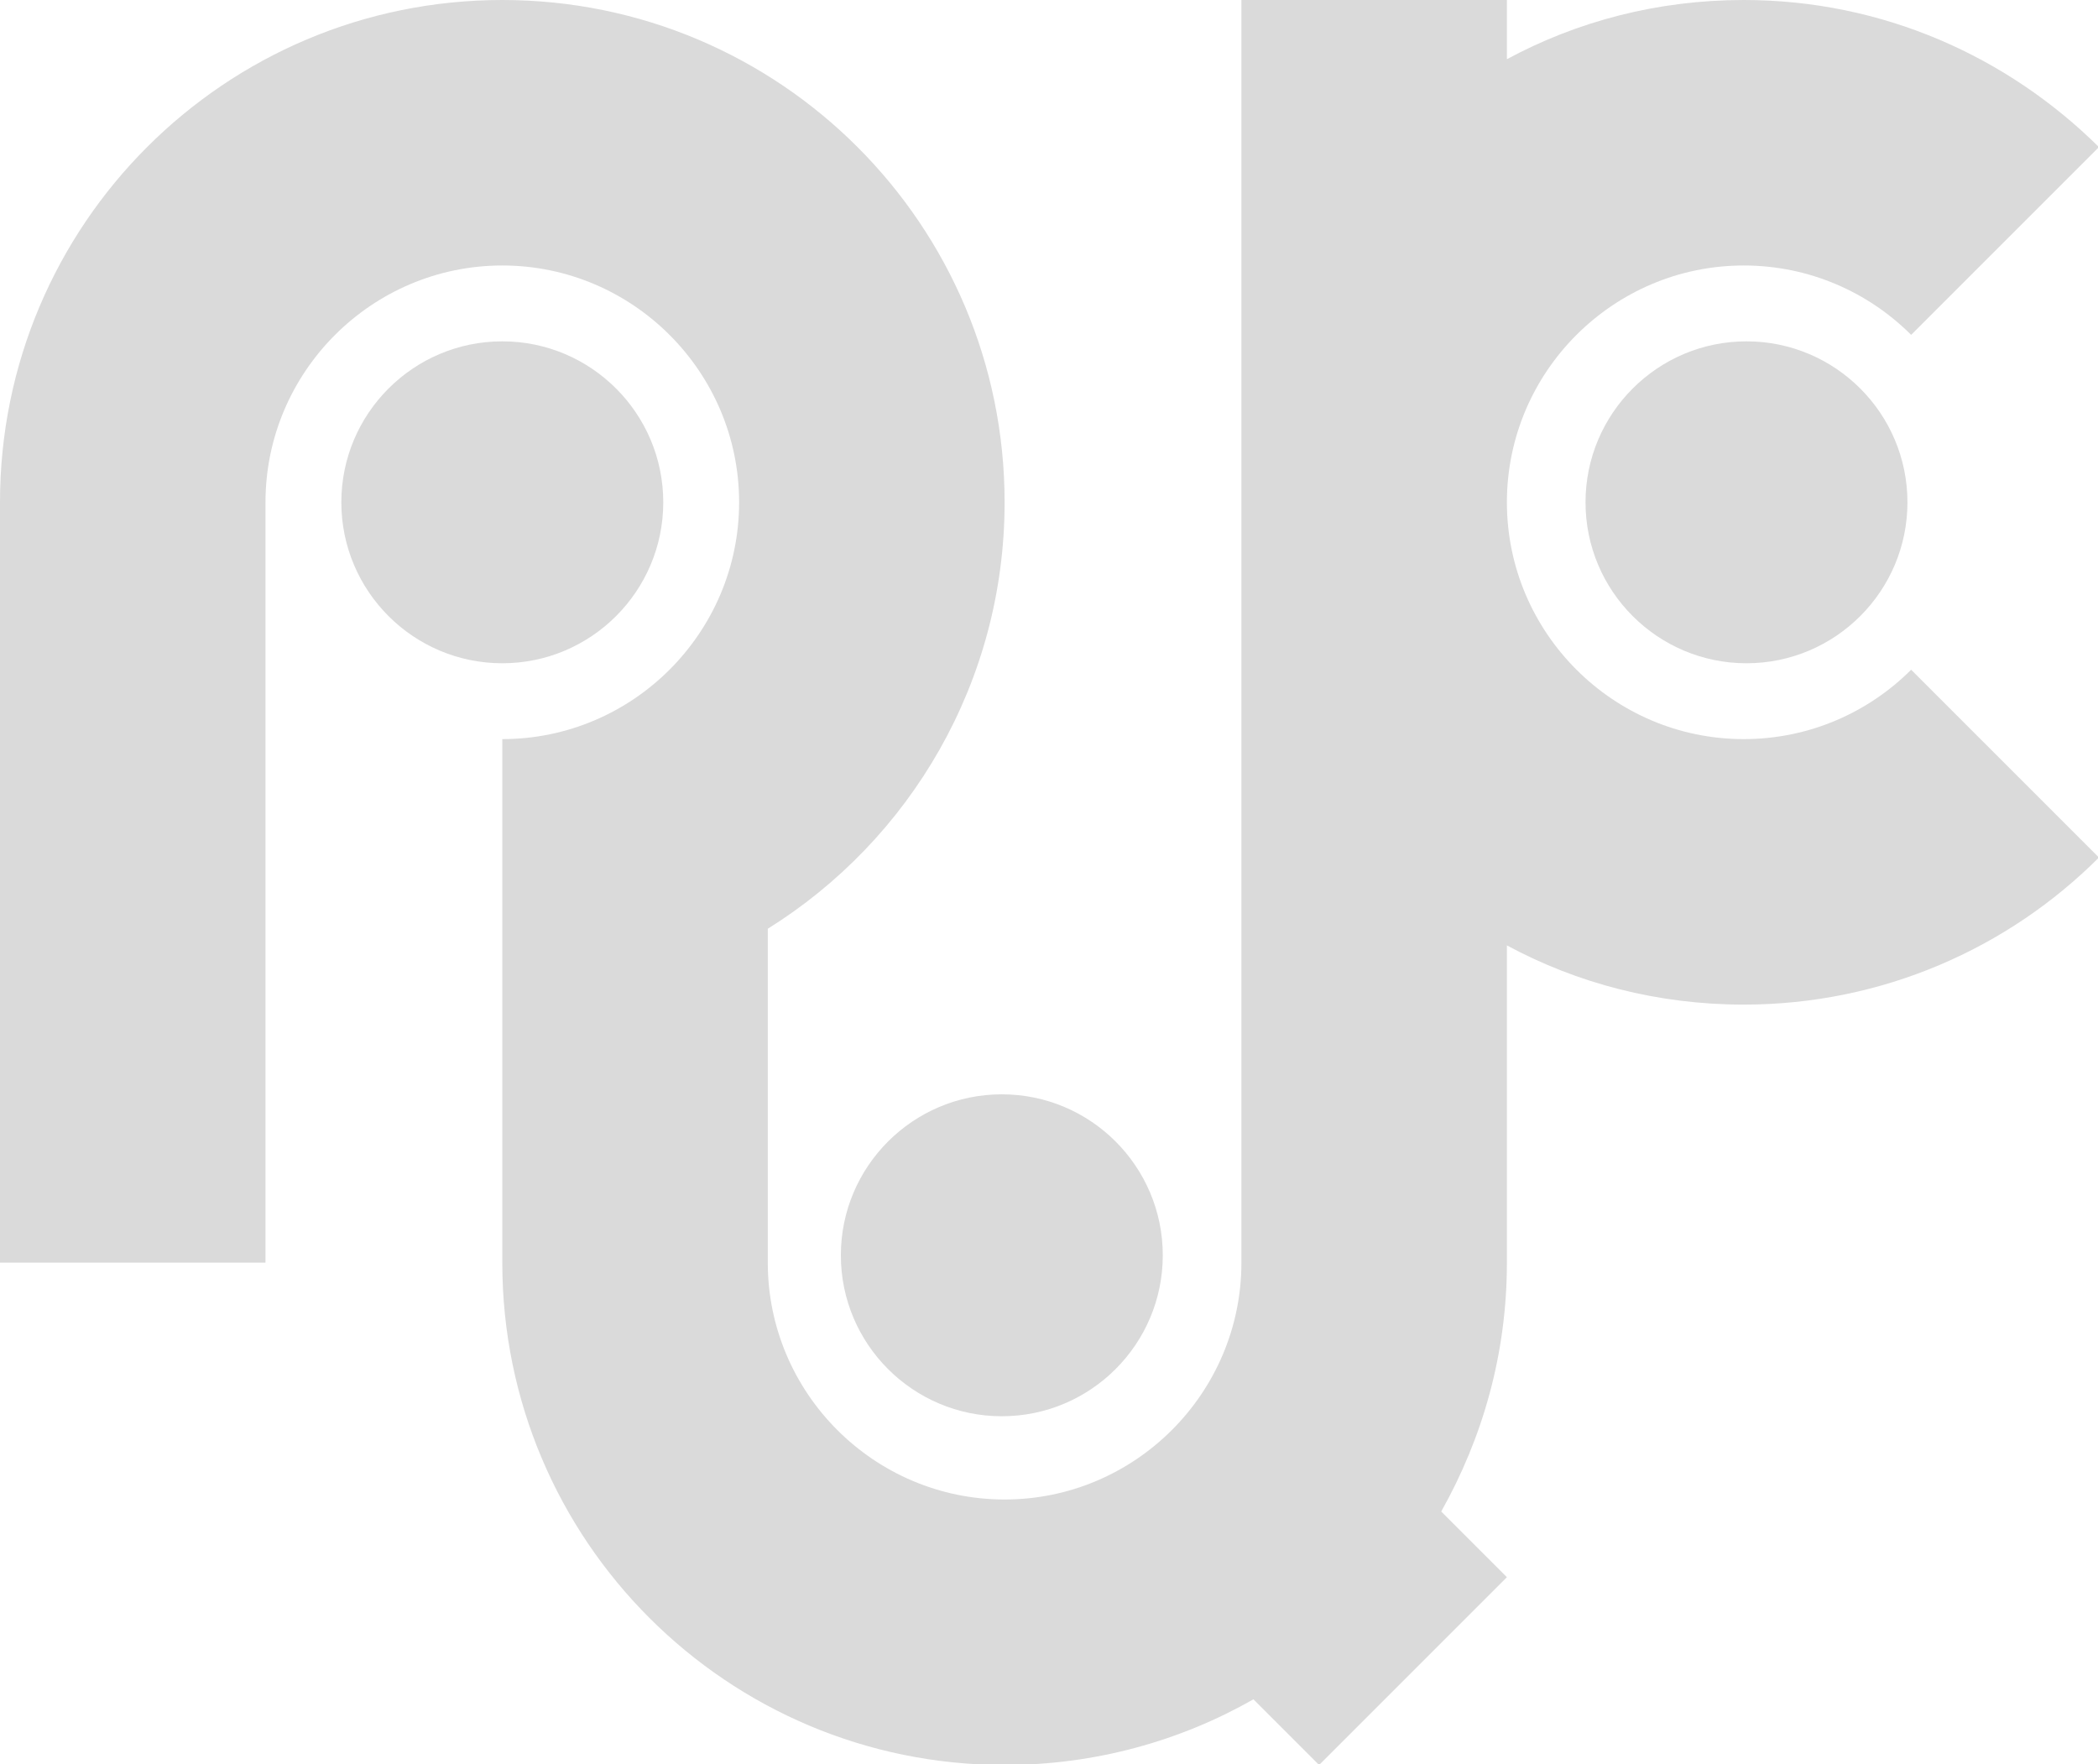 <svg xmlns="http://www.w3.org/2000/svg" xmlns:xlink="http://www.w3.org/1999/xlink" version="1.1" id="Layer_1" x="0px" y="0px" viewBox="0 0 226.8 190.7" style="enable-background:new 0 0 226.8 190.7;" xml:space="preserve">
<style type="text/css">
	.st0{fill-rule:evenodd;clip-rule:evenodd;fill:#dadada;}
</style>
<g>
	<path class="st0" d="M54.3,0c30,0,54.3,24.3,54.3,54.3c0,19.4-10.2,36.5-25.6,46.1v36.1c0,14.1,11.5,25.6,25.6,25.6   c14.1,0,25.6-11.5,25.6-25.6V0h28.7v6.4c7.6-4.1,16.3-6.4,25.6-6.4c15,0,28.5,6.1,38.4,15.9l-20.3,20.3c-4.6-4.6-11-7.5-18.1-7.5   c-14.1,0-25.6,11.5-25.6,25.6c0,14.1,11.5,25.6,25.6,25.6c7.1,0,13.5-2.9,18.1-7.5l20.3,20.3c-9.8,9.8-23.4,15.9-38.4,15.9   c-9.3,0-18-2.3-25.6-6.4v34.3c0,9.8-2.6,18.9-7.1,26.9l7.1,7.1l-20.3,20.3l-7.1-7.1c-7.9,4.5-17.1,7.1-26.9,7.1   c-30,0-54.3-24.3-54.3-54.3v-27.9V79.9c14.1,0,25.6-11.5,25.6-25.6c0-14.1-11.5-25.6-25.6-25.6c-14.1,0-25.6,11.5-25.6,25.6v47.9   v34.3H0V54.3C0,24.3,24.3,0,54.3,0" fill="#ffffff"/>
	<path class="st0" d="M108.3,118.3c9.6,0,17.4,7.8,17.4,17.4c0,9.6-7.8,17.4-17.4,17.4c-9.6,0-17.4-7.8-17.4-17.4   C90.9,126.1,98.7,118.3,108.3,118.3 M54.3,36.9c9.6,0,17.4,7.8,17.4,17.4c0,9.6-7.8,17.4-17.4,17.4c-9.6,0-17.4-7.8-17.4-17.4   C36.9,44.7,44.7,36.9,54.3,36.9 M188.8,36.9c9.6,0,17.4,7.8,17.4,17.4c0,9.6-7.8,17.4-17.4,17.4s-17.4-7.8-17.4-17.4   C171.4,44.7,179.2,36.9,188.8,36.9" fill="#ffffff"/>
</g>
</svg>